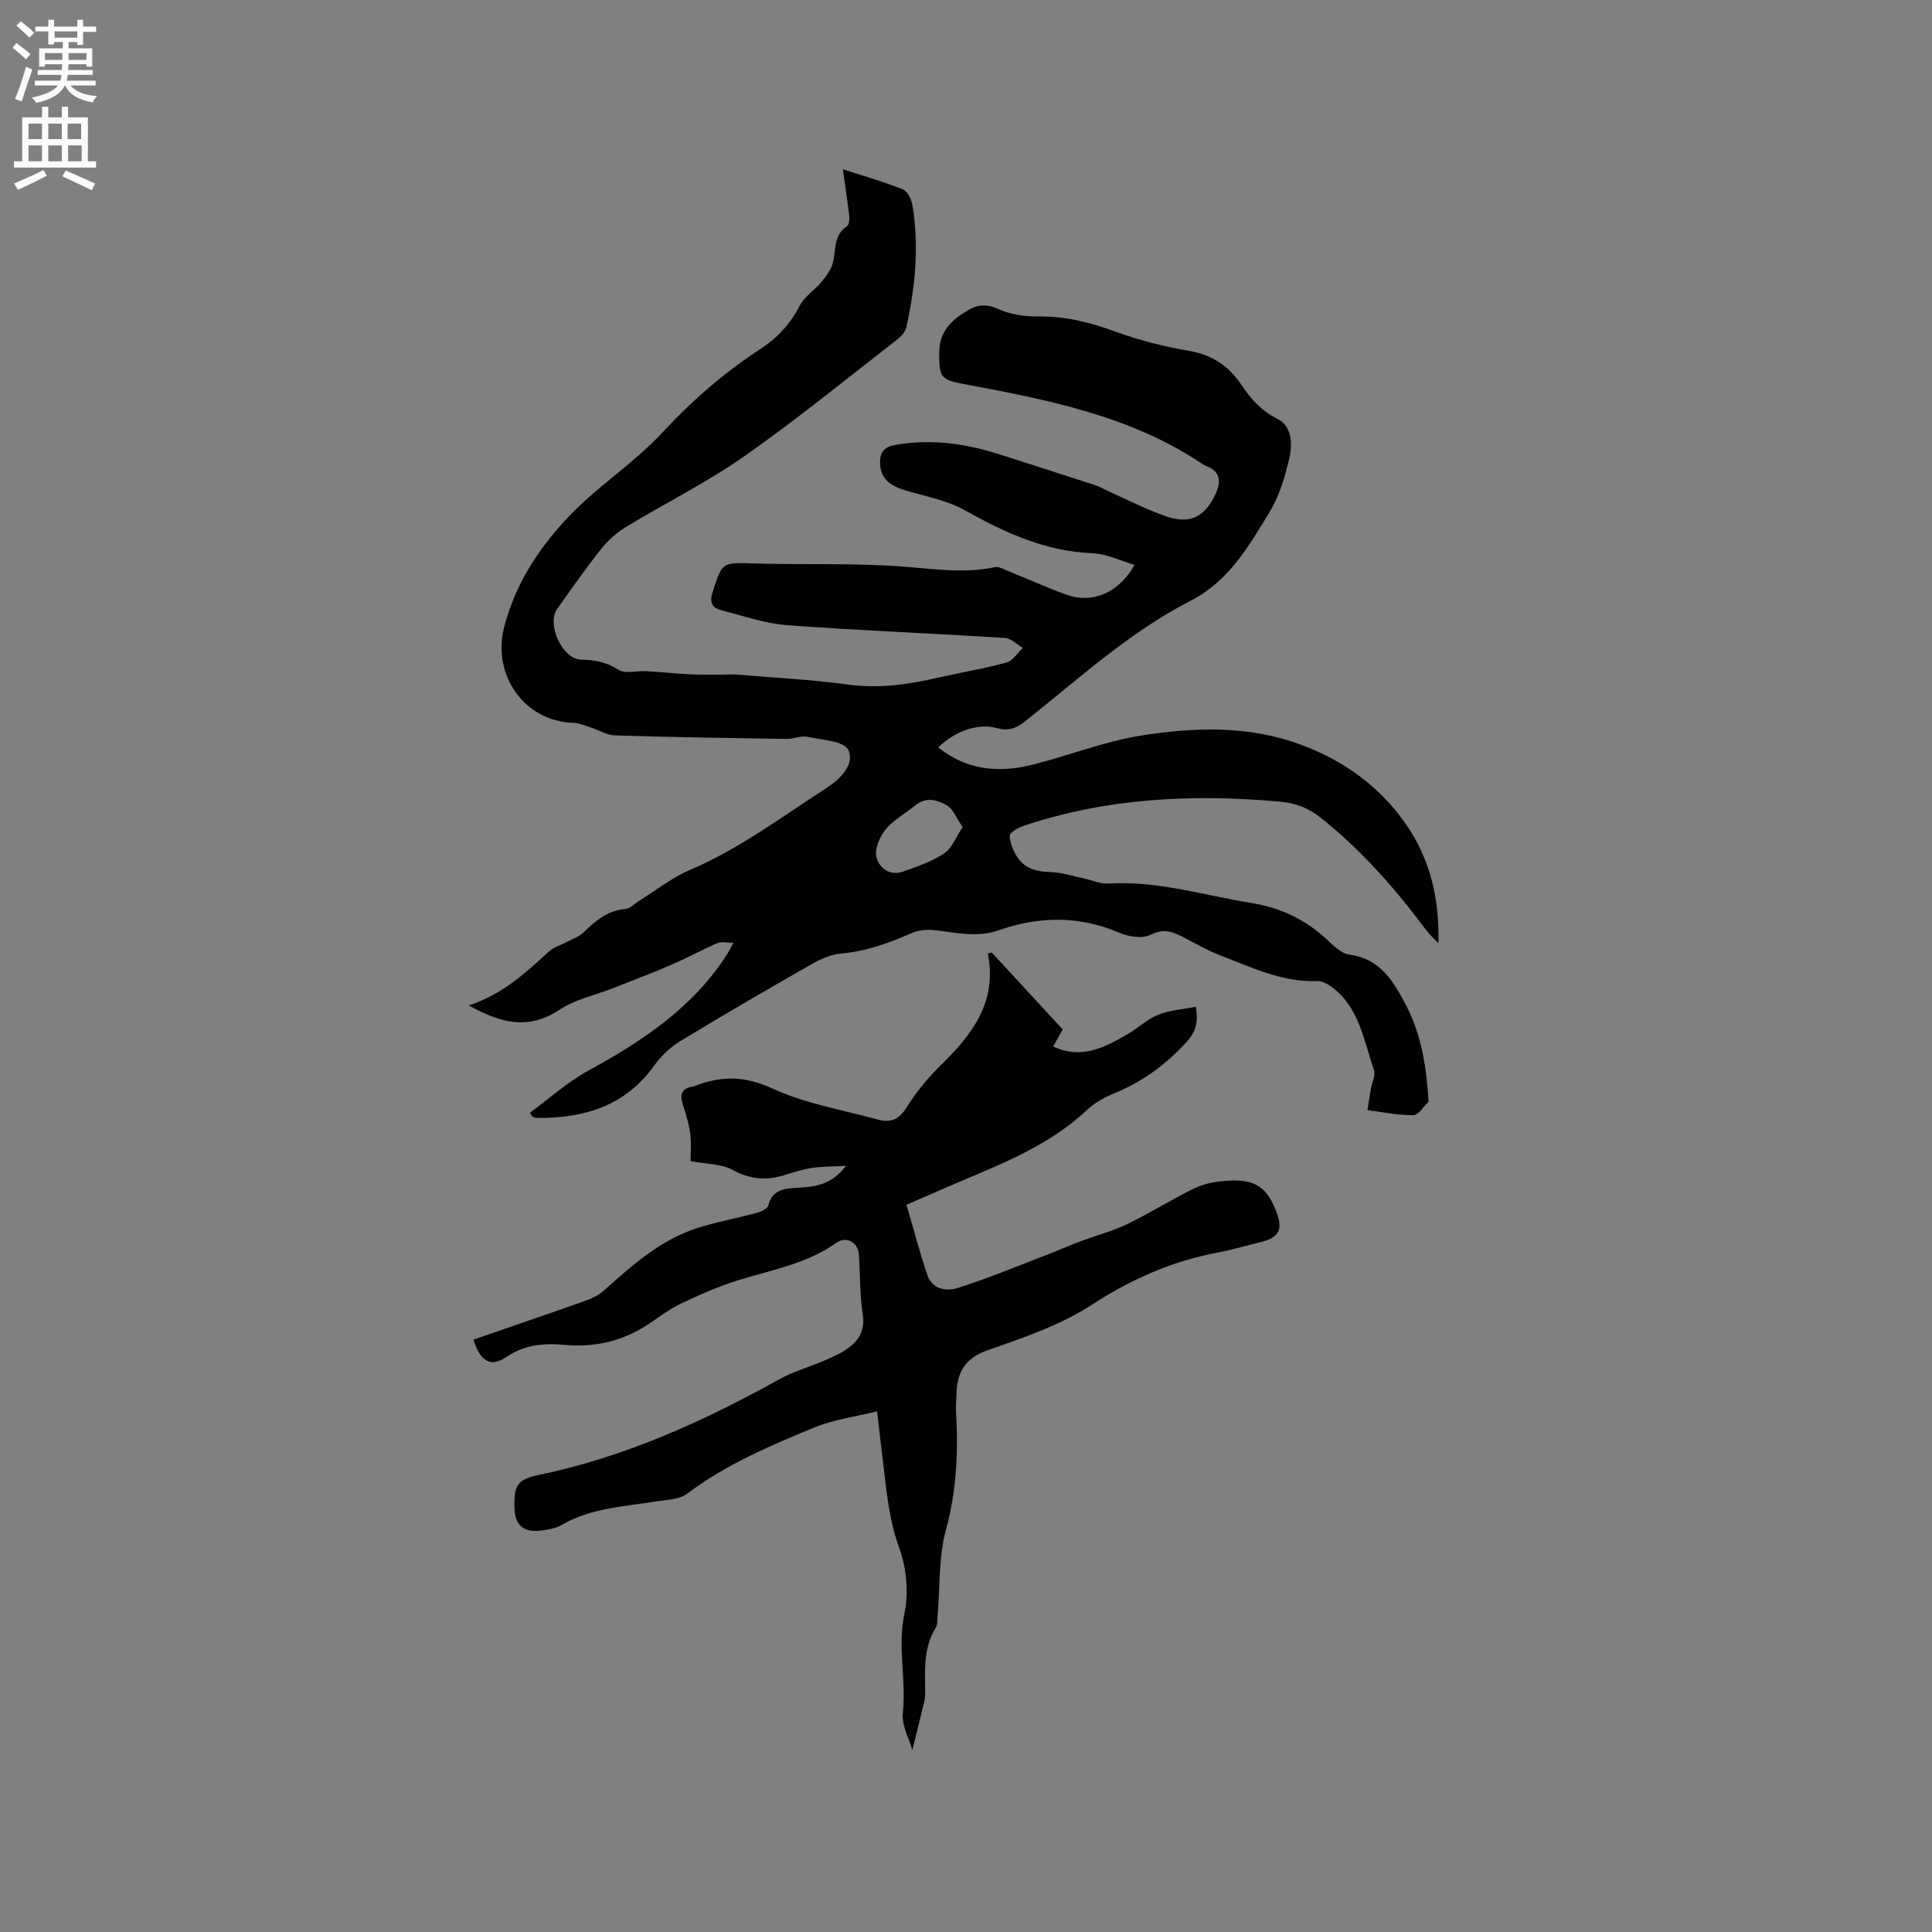 <svg enable-background="new 0 0 400 400" viewBox="0 0 400 400" xmlns="http://www.w3.org/2000/svg"><rect x="0" y="0" width="400" height="400" fill="#808080" stroke="none"/><path d="m2.6 9.9.8-1c.9.7 1.9 1.4 2.9 2.3l-.9 1.1c-1.1-1-2-1.8-2.8-2.4zm.5 10.6c.9-2.1 1.6-4.3 2.3-6.7.4.2.8.4 1.3.6-.7 2.1-1.5 4.3-2.2 6.6zm.3-15.2.9-.9c1 .8 2 1.6 2.8 2.4l-1 1c-.9-.9-1.8-1.7-2.7-2.5zm12.6-1.2h1.2v1.4h2.7v1.1h-2.7v2.7h-1.2v-.6h-1.8v1.3h4.9v3.8h-1.2v-.5h-3.7c0 .4-.1.9-.1 1.2h5.1v1h-5.2c0 .5-.1.9-.2 1.2h6v1h-5.2c1.1 1.3 2.9 2 5.5 2.2-.4.4-.7.8-.9 1.3-2.9-.5-4.8-1.6-5.7-3.5h-.1c-.8 1.7-2.7 2.9-5.9 3.6-.2-.4-.6-.8-.9-1.1 2.8-.6 4.6-1.4 5.4-2.5h-4.8v-1h5.3c.1-.3.2-.7.2-1.2h-4.9v-1h5c0-.4 0-.8.1-1.2h-3.6v.5h-1.2v-3.8h4.9v-1.3h-1.8v.5h-1.2v-2.7h-2.7v-1h2.7v-1.4h1.2v1.4h4.8zm-6.7 8.3h3.6c0-.4 0-.9 0-1.4h-3.6zm1.9-4.6h4.8v-1.3h-4.7v1.3zm6.7 3.2h-3.7v1.4h3.7z" fill="#fcfafa"/><path d="m8.7 22.1h1.3v2.2h2.8v-2.2h1.3v2.2h4.1v9.1h1.7v1.3h-17v-1.3h1.7v-9.1h4.1zm.3 13.1.7 1.2c-1.8.9-3.8 1.9-6 2.9-.2-.4-.5-.8-.8-1.3 2.3-1 4.4-1.9 6.1-2.8zm-3.1-6.4h2.8v-3.2h-2.8zm0 4.6h2.8v-3.3h-2.8zm4.1-4.6h2.8v-3.2h-2.8zm0 4.6h2.8v-3.3h-2.8zm3.6 1.9c2.1.9 4.1 1.8 6.1 2.7l-.7 1.4c-2.2-1.1-4.2-2-6.1-2.9zm3.2-9.7h-2.8v3.2h2.8zm-2.7 7.8h2.8v-3.3h-2.8z" fill="#fcfafa"/><g fill="#010100"><path d="m174.51 35.05c4.49 1.46 8.55 2.6 12.44 4.17.96.39 1.77 2.09 1.97 3.3 1.4 8.48.57 16.9-1.26 25.23-.22.99-1.17 1.98-2.03 2.65-10.48 8.11-20.75 16.52-31.6 24.11-7.79 5.45-16.4 9.71-24.54 14.66-1.92 1.17-3.69 2.8-5.09 4.57-3.16 3.98-6.08 8.16-9.03 12.3-2.27 3.18 1.07 10.48 4.93 10.53 2.84.03 5.23.49 7.72 2.09 1.42.91 3.86.18 5.83.3 3.01.17 6.02.5 9.03.65 2.24.11 4.49.06 6.74.07.95 0 1.9-.1 2.84-.02 7.71.64 15.45 1.03 23.11 2.07 6.36.87 12.42 0 18.53-1.4 4.75-1.09 9.57-1.87 14.26-3.15 1.32-.36 2.29-1.99 3.42-3.04-1.24-.71-2.45-1.98-3.73-2.06-15.01-.95-30.05-1.53-45.05-2.64-4.58-.34-9.08-1.93-13.58-3.07-1.89-.48-2.62-1.5-1.89-3.76 2.03-6.29 1.9-6.15 8.59-5.95 10.56.32 21.18-.15 31.69.71 6.12.5 12.09 1.34 18.17.05.81-.17 1.82.43 2.69.79 4.02 1.62 7.99 3.4 12.06 4.89 5.39 1.97 10.86-.29 14.17-6.15-3.01-.87-5.84-2.3-8.72-2.41-9.76-.39-18.13-4.25-26.45-8.91-3.78-2.12-8.33-2.88-12.55-4.19-2.73-.85-4.85-2.23-4.97-5.4-.08-2.07.54-3.44 3.01-3.89 7.52-1.38 14.76-.32 21.91 1.98 6.55 2.1 13.11 4.19 19.65 6.33 1.09.36 2.09.99 3.15 1.46 3.76 1.67 7.45 3.56 11.33 4.93 5.05 1.78 8.23.25 10.45-4.68 1.08-2.4 1.02-4.57-1.94-5.67-.29-.11-.58-.27-.84-.45-15.1-10.13-32.49-13.36-49.88-16.63-4.48-.84-4.58-1.72-4.6-6.29-.03-4.6 2.61-6.88 5.94-8.89 1.95-1.17 3.84-1.36 6.23-.28 2.51 1.13 5.53 1.61 8.31 1.56 5.63-.1 10.8 1.24 16.04 3.15 4.94 1.8 10.12 3.1 15.3 3.99 4.79.82 8.19 3.2 10.78 7.06 1.95 2.92 4.11 5.34 7.45 7.02 3.03 1.53 3.12 5.26 2.42 8.22-.89 3.78-2.03 7.7-4.02 10.97-4.31 7.08-8.45 14.38-16.39 18.45-12.75 6.52-23.24 16.24-34.37 25.03-1.83 1.44-3.41 1.98-5.75 1.34-3.95-1.08-8.74.65-12.14 3.99 5.78 4.65 12.35 5.34 19.18 3.66 7.71-1.89 15.2-4.92 22.99-6.14 10.97-1.71 22.13-2.08 32.87 1.9 8.86 3.28 16.26 8.55 21.73 16.39 5.1 7.3 7.02 15.52 6.79 24.74-.83-.88-1.76-1.68-2.48-2.65-6.42-8.62-13.46-16.65-21.92-23.36-2.46-1.95-5.09-3.01-8.34-3.3-18.02-1.63-35.78-.79-53.07 4.98-1.14.38-2.97 1.41-2.94 2.08.06 1.58.78 3.31 1.72 4.64 1.56 2.22 3.97 2.8 6.69 2.87 2.27.06 4.53.82 6.79 1.29 1.76.37 3.53 1.2 5.25 1.09 10.12-.63 19.69 2.43 29.5 4.01 5.98.96 11.03 3.31 15.45 7.34 1.47 1.34 3.15 3.13 4.9 3.36 6.47.85 9.2 5.65 11.75 10.5 3.2 6.1 4.21 12.83 4.64 19.65.01.11.06.26.01.31-1.03.99-2.07 2.79-3.13 2.79-3.17.03-6.34-.65-9.51-1.05.23-1.47.45-2.94.7-4.4.23-1.32 1.04-2.82.65-3.91-2.14-6.09-3-12.9-8.71-17.16-.86-.64-2.04-1.29-3.05-1.25-7.26.28-13.59-2.85-20.08-5.32-2.46-.94-4.79-2.26-7.12-3.5s-4.35-2.26-7.27-.77c-1.68.85-4.54.43-6.45-.39-8.33-3.59-16.66-3.47-25.01-.54-4.58 1.61-8.97.44-13.47-.04-1.48-.16-3.18.03-4.53.62-4.68 2.05-9.37 3.77-14.54 4.23-2.11.18-4.28 1.11-6.15 2.18-9.11 5.19-18.18 10.46-27.14 15.9-2.09 1.27-4.04 3.08-5.46 5.06-6.04 8.48-14.6 11.01-24.41 10.9-.29 0-.6-.15-.86-.3-.16-.1-.22-.34-.48-.78 3.95-2.9 7.68-6.3 11.97-8.65 11.29-6.17 21.8-13.11 28.88-24.23.33-.52.6-1.09 1.26-2.29-1.41 0-2.49-.3-3.29.05-3.25 1.41-6.37 3.12-9.62 4.52-3.95 1.71-7.99 3.24-12 4.82-3.72 1.47-7.85 2.3-11.1 4.47-6.52 4.34-12.34 2.68-18.79-.9 6.89-2.21 11.75-6.72 16.65-11.21.96-.88 2.4-1.25 3.6-1.89s2.58-1.11 3.53-2.02c2.47-2.39 4.93-4.54 8.62-4.84 1.02-.08 1.95-1.13 2.93-1.73 3.48-2.15 6.75-4.78 10.47-6.36 10.23-4.35 19.01-11.01 28.25-16.95 2.82-1.82 5.93-4.88 4.53-7.89-.85-1.84-5.45-2.09-8.44-2.71-1.38-.28-2.93.46-4.4.43-11.82-.18-23.64-.36-35.46-.73-1.7-.05-3.36-1.12-5.06-1.66-1.18-.38-2.39-.9-3.6-.94-10.28-.36-16.91-10.09-14.24-20.05 2.29-8.53 6.62-15.36 12.57-21.87 6.2-6.78 14-11.56 20.17-18.22 6.08-6.56 12.78-12.39 20.28-17.27 3.55-2.31 6.21-5.23 8.16-9.03.95-1.84 3-3.09 4.38-4.76.99-1.19 2.04-2.53 2.42-3.98.71-2.67.07-5.75 2.96-7.65.46-.3.52-1.51.44-2.26-.35-2.95-.8-5.87-1.3-9.52zm24.8 136.19c-1.28-1.85-1.95-3.71-3.26-4.49-1.94-1.14-4.31-1.84-6.52-.03-2.04 1.68-4.51 2.99-6.15 4.98-1.23 1.5-2.31 4.02-1.92 5.74.49 2.15 2.68 4 5.44 3.03 2.95-1.03 6-2.08 8.57-3.78 1.62-1.07 2.43-3.36 3.84-5.45z"/><path d="m98.02 277.35c7.62-2.63 15.3-5.24 22.93-7.95 1.45-.51 2.96-1.2 4.08-2.21 5.94-5.3 11.87-10.64 19.68-13.05 3.92-1.21 7.99-1.95 11.96-3.03.89-.24 2.21-.83 2.38-1.5.81-3.27 3.29-3.55 5.89-3.68 3.64-.18 7.18-.54 10.21-4.55-2.79.15-4.91.11-6.99.42-1.87.28-3.72.85-5.53 1.43-3.8 1.22-7.25 1.02-10.93-1-2.34-1.28-5.43-1.2-8.72-1.83 0-1.57.18-3.56-.05-5.5-.23-1.92-.77-3.82-1.39-5.66-.69-2.06-.97-3.78 1.83-4.27.1-.02.21-.03.31-.07 5.46-2.16 10.42-2.23 16.19.44 6.82 3.16 14.52 4.43 21.86 6.45 2.61.72 4.41.02 5.99-2.54 1.98-3.19 4.46-6.16 7.15-8.8 6.46-6.32 11.64-13.07 9.65-23.04.27-.07.54-.14.8-.21 4.89 5.29 9.77 10.58 14.71 15.94-.65 1.16-1.25 2.23-1.98 3.51 5.85 2.78 10.63.2 15.33-2.49 2.2-1.26 4.11-3.14 6.41-4.07 2.39-.96 5.1-1.12 7.79-1.65.62 3.5-.19 5.42-2.02 7.41-4.17 4.51-8.9 8.04-14.6 10.39-2.12.87-4.29 2.03-5.94 3.59-8.82 8.28-20.06 12.01-30.78 16.75-2.12.94-4.25 1.84-6.57 2.85 1.47 5 2.74 9.9 4.38 14.68.97 2.83 3.96 3.27 6.11 2.59 6.2-1.95 12.22-4.47 18.3-6.8 2.44-.93 4.83-1.99 7.28-2.91 3.23-1.22 6.62-2.09 9.72-3.59 4.76-2.3 9.23-5.17 14-7.45 2.03-.97 4.47-1.36 6.75-1.5 5.82-.35 8.25 1.41 10.21 6.89 1.16 3.23.27 4.88-3.11 5.74-3.08.78-6.14 1.67-9.25 2.26-9.48 1.78-17.93 5.55-26.1 10.85-6.47 4.2-14.1 6.79-21.47 9.36-4.65 1.62-6.29 4.49-6.46 8.89-.05 1.38-.16 2.76-.08 4.13.47 8.17.08 16.15-2.11 24.2-1.53 5.64-1.2 11.77-1.72 17.69-.07.84.05 1.83-.36 2.48-2.56 4.14-2.27 8.7-2.21 13.25.01.73-.04 1.49-.21 2.2-.81 3.41-1.67 6.8-2.44 9.92-.6-2.17-2.27-5.06-1.98-7.75.73-6.81-1.14-13.53.32-20.43.93-4.36.44-9.56-1.1-13.77-2.35-6.43-2.69-13.01-3.55-19.59-.34-2.61-.6-5.23-.99-8.58-4.51 1.12-8.95 1.7-12.95 3.34-9.19 3.77-18.35 7.67-26.41 13.74-1.61 1.21-4.19 1.23-6.36 1.58-6.67 1.07-13.5 1.34-19.58 4.87-1.24.72-2.81.97-4.27 1.17-3.68.5-5.49-1.17-5.53-4.94-.05-4.45.63-5.65 4.97-6.56 17.73-3.68 33.98-10.99 49.69-19.73 3.03-1.68 6.45-2.66 9.66-4.03 1.46-.62 2.92-1.28 4.24-2.14 2.64-1.73 4.1-3.89 3.55-7.42-.62-4.07-.5-8.25-.79-12.37-.18-2.51-2.61-3.84-4.66-2.39-6.14 4.36-13.39 5.6-20.35 7.76-4.09 1.27-8.06 3.04-11.94 4.88-2.37 1.13-4.48 2.81-6.7 4.26-5.25 3.44-10.98 4.81-17.23 4.23-4.27-.39-8.31-.06-12.13 2.52-3.18 2.18-5.38.96-6.79-3.61z"/></g></svg>